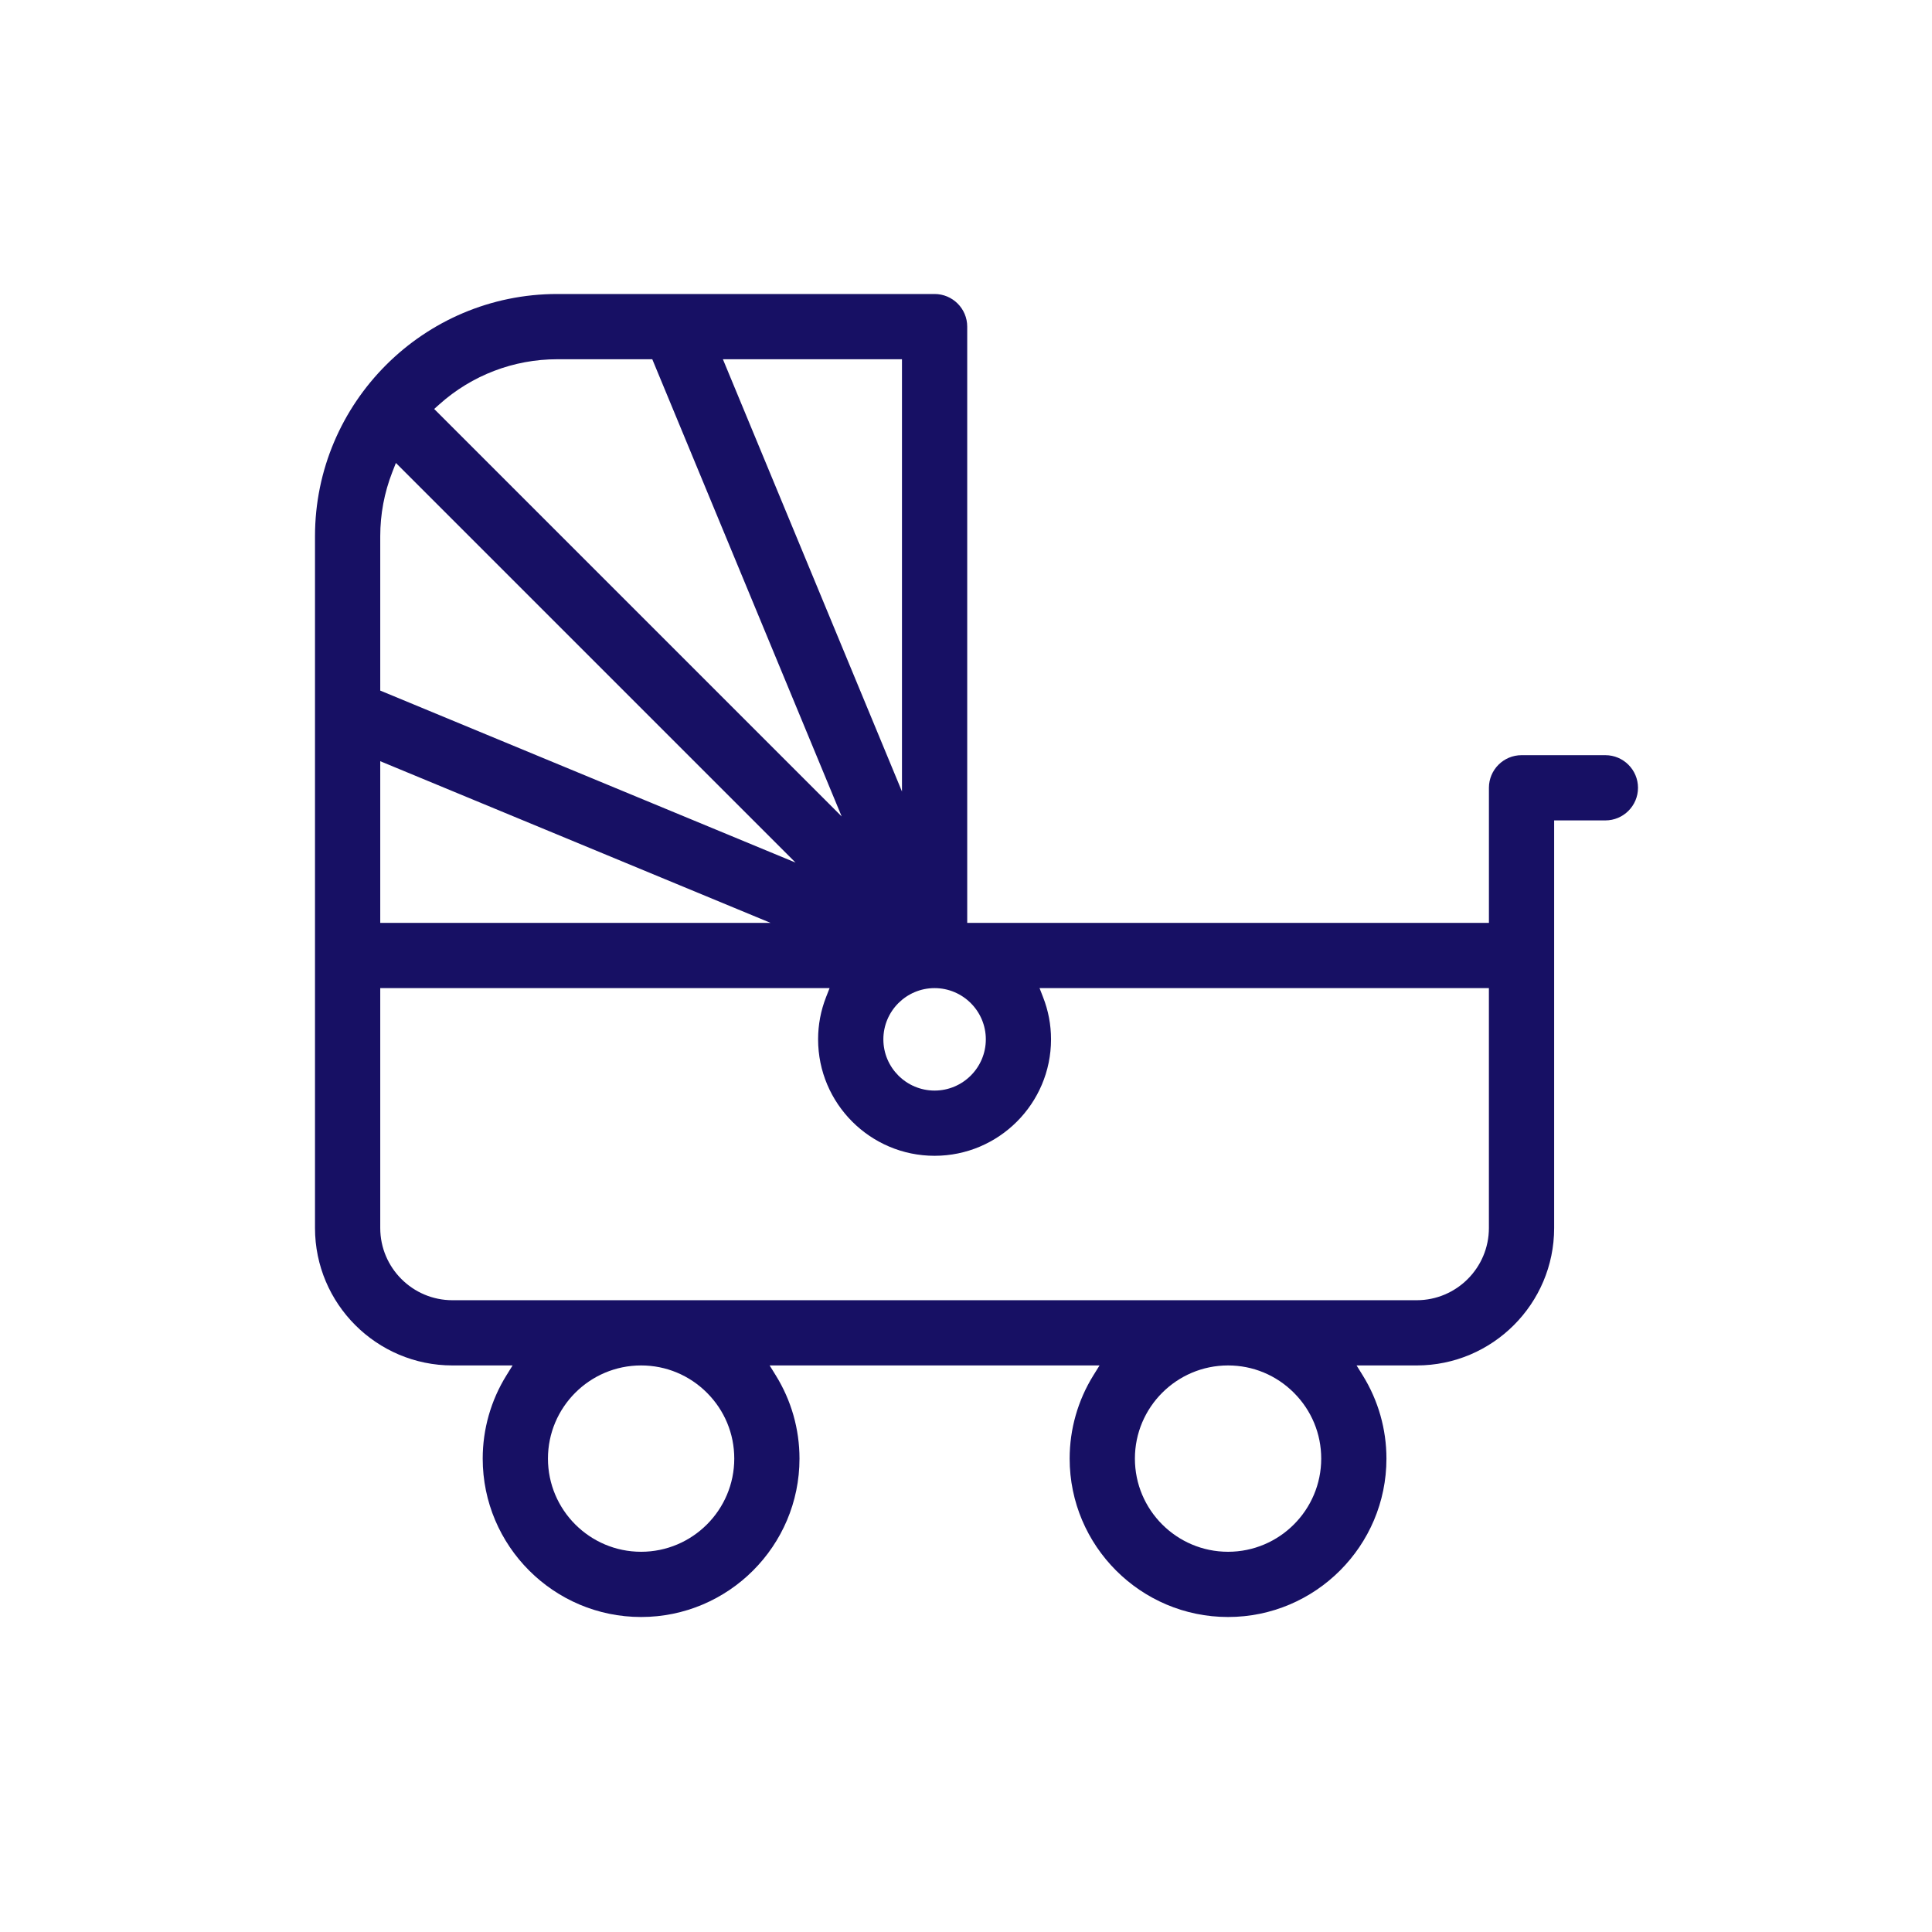 <svg width="92" height="92" viewBox="0 0 92 92" fill="none" xmlns="http://www.w3.org/2000/svg">
<path d="M74.007 58.477V39.067H76.447C77.303 39.067 78 38.37 78 37.514C78 36.658 77.303 35.961 76.447 35.961H72.454C71.598 35.961 70.901 36.658 70.901 37.514V43.947H46.058V15.553C46.058 14.697 45.361 14 44.504 14H26.535C20.175 14 15 19.175 15 25.535V58.477C15 62.085 17.936 65.021 21.545 65.021H24.409L24.114 65.496C23.376 66.686 22.986 68.056 22.986 69.457C22.986 73.616 26.37 77 30.529 77C34.688 77 38.071 73.616 38.071 69.457C38.071 68.056 37.681 66.686 36.943 65.496L36.649 65.021H52.359L52.064 65.496C51.326 66.686 50.936 68.056 50.936 69.457C50.936 73.616 54.32 77 58.479 77C62.638 77 66.021 73.616 66.021 69.457C66.021 68.056 65.631 66.685 64.893 65.496L64.599 65.021H67.462C71.071 65.021 74.007 62.085 74.007 58.477ZM46.944 49.492C46.944 50.838 45.849 51.932 44.504 51.932C43.159 51.932 42.065 50.837 42.065 49.492C42.065 48.147 43.16 47.053 44.504 47.053C45.849 47.053 46.944 48.148 46.944 49.492ZM42.951 17.107V37.691L34.424 17.107H42.951ZM20.92 19.256C22.468 17.869 24.462 17.107 26.535 17.107H31.061L40.08 38.879L20.675 19.475L20.92 19.256ZM18.107 25.535C18.107 24.489 18.299 23.464 18.679 22.487L18.852 22.045L37.884 41.076L18.107 32.885V25.535ZM18.107 36.248L36.695 43.947H18.107V36.248ZM30.529 73.894C28.083 73.894 26.093 71.904 26.093 69.457C26.093 67.011 28.082 65.021 30.529 65.021C31.712 65.021 32.825 65.484 33.664 66.322C34.503 67.161 34.965 68.274 34.965 69.457C34.965 71.903 32.974 73.894 30.529 73.894ZM58.479 73.894C56.032 73.894 54.043 71.904 54.043 69.457C54.043 67.011 56.033 65.021 58.479 65.021C59.662 65.021 60.775 65.484 61.614 66.322C62.453 67.161 62.915 68.274 62.915 69.457C62.915 71.903 60.925 73.894 58.479 73.894ZM21.545 61.915C19.649 61.915 18.107 60.373 18.107 58.477V47.053H39.504L39.338 47.477C39.085 48.122 38.957 48.8 38.957 49.492C38.957 52.55 41.445 55.038 44.503 55.038C47.561 55.038 50.049 52.55 50.049 49.492C50.049 48.8 49.921 48.122 49.667 47.477L49.502 47.053H70.9V58.477C70.9 60.371 69.358 61.915 67.462 61.915H21.545Z" fill="#171064"/>
</svg>

